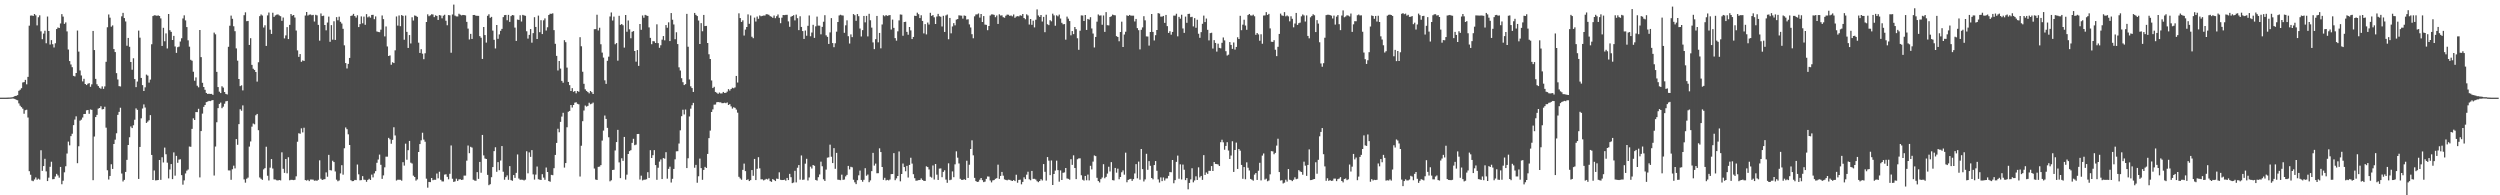 <?xml version="1.0" encoding="UTF-8"?>
<svg xmlns="http://www.w3.org/2000/svg" width="1920" height="150">
  <path d="M0 75.000h1v1.000H0zM1 74.999h1v1.000H1zM2 74.996h1v1.000H2zM3 74.994h1v1.000H3zM4 74.987h1v1.000H4zM5 74.972h1v1.000H5zM6 74.915h1v1.000H6zM7 74.900h1v1.000H7zM8 74.808h1v1.000H8zM9 74.649h1v1.000H9zM10 74.362h1v1.359H10zM11 73.732h1v2.339H11zM12 73.577h1v3.058H12zM13 73.056h1v3.972H13zM14 69.743h1v9.687H14zM15 68.921h1v12.257H15zM16 67.747h1v14.511H16zM17 63.345h1v20.124H17zM18 63.021h1v24.342H18zM19 61.340h1v23.310H19zM20 64.745h1v19.534H20zM21 59.025h1v31.245H21zM22 19.719h1v111.771H22zM23 11.988h1v122.212H23zM24 11.900h1v126.799H24zM25 12.227h1v126.921H25zM26 10.739h1v127.084H26zM27 11.765h1v124.507H27zM28 19.515h1v118.526H28zM29 13.280h1v123.956H29zM30 11.798h1v126.138H30zM31 24.087h1v91.328H31zM32 30.120h1v101.106H32zM33 25.782h1v101.781H33zM34 23.608h1v98.375H34zM35 33.244h1v98.409H35zM36 12.703h1v126.350H36zM37 23.792h1v112.662H37zM38 34.180h1v93.899H38zM39 30.800h1v93.411H39zM40 33.959h1v103.699H40zM41 36.471h1v101.067H41zM42 33.236h1v102.359H42zM43 22.313h1v111.228H43zM44 21.113h1v113.641H44zM45 21.502h1v114.938H45zM46 18.046h1v110.152H46zM47 10.877h1v130.645H47zM48 12.726h1v126.072H48zM49 18.350h1v114.021H49zM50 17.186h1v110.516H50zM51 24.121h1v93.772H51zM52 38.025h1v70.705H52zM53 46.885h1v64.739H53zM54 49.516h1v55.018H54zM55 51.610h1v51.112H55zM56 58.259h1v37.829H56zM57 58.672h1v33.190H57zM58 56.083h1v33.256H58zM59 23.472h1v101.866H59zM60 39.654h1v72.677H60zM61 54.109h1v38.586H61zM62 57.932h1v33.950H62zM63 62.528h1v27.736H63zM64 60.519h1v27.044H64zM65 64.514h1v22.966H65zM66 65.315h1v19.423H66zM67 64.309h1v20.148H67zM68 63.862h1v23.538H68zM69 66.687h1v17.390H69zM70 64.750h1v19.636H70zM71 23.752h1v114.651H71zM72 38.468h1v66.415H72zM73 60.580h1v29.310H73zM74 64.726h1v23.516H74zM75 66.081h1v17.306H75zM76 67.410h1v15.558H76zM77 68.164h1v13.445H77zM78 66.330h1v17.665H78zM79 68.261h1v15.512H79zM80 66.359h1v15.637H80zM81 47.483h1v50.582H81zM82 20.944h1v109.821H82zM83 11.102h1v126.785H83zM84 13.592h1v121.505H84zM85 20.473h1v105.708H85zM86 19.491h1v110.274H86zM87 37.692h1v72.908H87zM88 40.005h1v67.266H88zM89 56.170h1v46.160H89zM90 61.033h1v27.179H90zM91 66.142h1v19.792H91zM92 66.385h1v16.358H92zM93 12.560h1v120.739H93zM94 9.906h1v129.481H94zM95 13.858h1v124.283H95zM96 16.463h1v115.578H96zM97 35.137h1v87.647H97zM98 29.150h1v82.193H98zM99 35.935h1v69.508H99zM100 47.632h1v49.517H100zM101 53.557h1v44.801H101zM102 44.744h1v51.455H102zM103 60.746h1v31.218H103zM104 66.908h1v16.341H104zM105 62.613h1v21.789H105zM106 23.496h1v113.932H106zM107 28.944h1v83.898H107zM108 59.852h1v31.049H108zM109 65.379h1v17.988H109zM110 69.866h1v10.305H110zM111 67.075h1v15.523H111zM112 57.309h1v37.096H112zM113 58.040h1v35.357H113zM114 63.460h1v28.923H114zM115 61.141h1v27.268H115zM116 33.981h1v85.011H116zM117 12.335h1v125.903H117zM118 11.702h1v119.235H118zM119 11.826h1v126.740H119zM120 12.142h1v126.318H120zM121 11.827h1v126.413H121zM122 12.281h1v110.606H122zM123 14.118h1v123.996H123zM124 35.288h1v85.493H124zM125 21.360h1v103.397H125zM126 31.668h1v81.686H126zM127 25.638h1v92.853H127zM128 37.224h1v87.717H128zM129 10.734h1v126.295H129zM130 23.217h1v106.956H130zM131 24.479h1v101.508H131zM132 30.738h1v106.846H132zM133 27.571h1v89.470H133zM134 35.677h1v99.233H134zM135 40.602h1v79.086H135zM136 36.273h1v88.747H136zM137 35.803h1v86.755H137zM138 31.905h1v90.422H138zM139 29.379h1v105.104H139zM140 14.169h1v127.652H140zM141 11.782h1v126.764H141zM142 15.685h1v117.534H142zM143 20.785h1v110.311H143zM144 30.976h1v99.223H144zM145 35.823h1v76.712H145zM146 45.913h1v66.816H146zM147 46.649h1v52.303H147zM148 55.074h1v35.785H148zM149 61.986h1v30.189H149zM150 59.436h1v26.638H150zM151 65.835h1v20.295H151zM152 67.092h1v16.452H152zM153 23.021h1v113.202H153zM154 43.880h1v56.786H154zM155 63.575h1v23.681H155zM156 66.837h1v15.217H156zM157 68.946h1v11.709H157zM158 71.397h1v7.034H158zM159 72.124h1v5.905H159zM160 72.003h1v5.462H160zM161 72.124h1v5.551H161zM162 72.078h1v5.083H162zM163 72.838h1v3.992H163zM164 25.026h1v109.776H164zM165 26.359h1v86.176H165zM166 55.212h1v38.702H166zM167 66.888h1v16.176H167zM168 70.394h1v9.401H168zM169 71.493h1v7.310H169zM170 66.235h1v16.873H170zM171 67.294h1v14.630H171zM172 70.656h1v9.037H172zM173 72.139h1v5.704H173zM174 72.543h1v4.960H174zM175 35.964h1v94.927H175zM176 19.761h1v111.181H176zM177 12.002h1v126.065H177zM178 14.455h1v115.526H178zM179 20.197h1v107.050H179zM180 23.967h1v105.384H180zM181 37.174h1v69.650H181zM182 46.607h1v64.613H182zM183 60.697h1v34.652H183zM184 66.158h1v17.739H184zM185 65.512h1v19.527H185zM186 69.428h1v11.512H186zM187 11.661h1v126.108H187zM188 9.485h1v130.789H188zM189 16.294h1v120.961H189zM190 16.069h1v120.345H190zM191 34.521h1v78.073H191zM192 29.339h1v79.316H192zM193 49.799h1v47.501H193zM194 52.768h1v42.109H194zM195 53.728h1v41.778H195zM196 55.289h1v33.259H196zM197 62.682h1v24.835H197zM198 47.825h1v52.167H198zM199 12.402h1v123.877H199zM200 11.084h1v126.218H200zM201 11.907h1v126.214H201zM202 21.127h1v108.978H202zM203 19.382h1v109.730H203zM204 35.276h1v77.426H204zM205 11.802h1v123.149H205zM206 9.614h1v129.001H206zM207 22.778h1v105.975H207zM208 26.047h1v96.112H208zM209 9.781h1v119.653H209zM210 12.968h1v124.827H210zM211 11.814h1v126.044H211zM212 11.290h1v127.165H212zM213 11.072h1v127.521H213zM214 11.873h1v126.367H214zM215 12.449h1v126.095H215zM216 15.989h1v100.987H216zM217 13.478h1v116.173H217zM218 29.511h1v103.274H218zM219 27.164h1v94.967H219zM220 20.813h1v112.325H220zM221 30.024h1v90.737H221zM222 19.099h1v119.371H222zM223 10.768h1v127.322H223zM224 12.054h1v126.070H224zM225 11.536h1v126.803H225zM226 13.449h1v124.657H226zM227 23.449h1v111.964H227zM228 38.726h1v70.108H228zM229 43.669h1v58.687H229zM230 41.543h1v61.155H230zM231 47.472h1v51.069H231zM232 46.393h1v55.271H232zM233 46.802h1v51.292H233zM234 11.920h1v126.377H234zM235 9.219h1v129.482H235zM236 11.913h1v126.154H236zM237 11.268h1v127.856H237zM238 11.095h1v126.773H238zM239 11.714h1v126.167H239zM240 11.410h1v126.560H240zM241 16.545h1v122.257H241zM242 11.369h1v127.248H242zM243 11.826h1v127.009H243zM244 19.089h1v118.979H244zM245 31.227h1v91.892H245zM246 10.364h1v126.910H246zM247 12.317h1v125.946H247zM248 12.026h1v125.787H248zM249 19.181h1v118.369H249zM250 23.299h1v109.108H250zM251 17.280h1v118.431H251zM252 12.749h1v106.169H252zM253 32.082h1v98.567H253zM254 19.295h1v111.604H254zM255 30.472h1v92.971H255zM256 16.316h1v108.171H256zM257 30.684h1v100.982H257zM258 13.135h1v124.834H258zM259 15.583h1v123.605H259zM260 12.823h1v125.780H260zM261 16.719h1v116.471H261zM262 18.079h1v108.770H262zM263 22.133h1v112.012H263zM264 34.790h1v79.058H264zM265 48.446h1v49.445H265zM266 52.577h1v46.665H266zM267 49.047h1v54.124H267zM268 44.514h1v66.831H268zM269 12.229h1v126.155H269zM270 11.864h1v127.276H270zM271 10.656h1v128.401H271zM272 12.316h1v125.848H272zM273 13.517h1v124.831H273zM274 11.700h1v114.667H274zM275 20.772h1v113.119H275zM276 18.516h1v119.988H276zM277 12.608h1v125.717H277zM278 17.899h1v117.364H278zM279 12.769h1v125.199H279zM280 19.031h1v119.117H280zM281 10.844h1v128.756H281zM282 13.325h1v124.874H282zM283 12.584h1v124.750H283zM284 13.586h1v124.670H284zM285 11.484h1v122.620H285zM286 11.373h1v124.867H286zM287 14.746h1v118.443H287zM288 12.581h1v118.830H288zM289 24.149h1v100.889H289zM290 24.545h1v97.982H290zM291 24.711h1v94.028H291zM292 22.794h1v103.760H292zM293 11.898h1v125.463H293zM294 14.676h1v120.049H294zM295 27.929h1v100.591H295zM296 20.338h1v99.986H296zM297 35.701h1v84.610H297zM298 43.003h1v62.886H298zM299 42.566h1v64.464H299zM300 49.734h1v60.644H300zM301 47.812h1v59.614H301zM302 48.456h1v49.262H302zM303 38.645h1v65.376H303zM304 12.621h1v126.054H304zM305 19.640h1v118.378H305zM306 11.894h1v126.129H306zM307 20.118h1v117.961H307zM308 11.565h1v127.188H308zM309 12.168h1v112.414H309zM310 30.507h1v96.655H310zM311 11.912h1v98.433H311zM312 24.480h1v98.188H312zM313 36.802h1v78.536H313zM314 26.910h1v81.345H314zM315 33.395h1v91.517H315zM316 13.236h1v112.381H316zM317 15.782h1v119.117H317zM318 11.865h1v124.060H318zM319 12.190h1v126.513H319zM320 12.936h1v124.864H320zM321 32.748h1v83.991H321zM322 40.656h1v69.964H322zM323 37.805h1v69.950H323zM324 41.216h1v60.723H324zM325 45.472h1v61.739H325zM326 40.886h1v67.947H326zM327 16.909h1v120.290H327zM328 11.027h1v133.089H328zM329 12.431h1v127.269H329zM330 11.759h1v128.125H330zM331 10.952h1v125.733H331zM332 11.118h1v127.291H332zM333 13.179h1v124.858H333zM334 11.758h1v126.345H334zM335 12.213h1v121.048H335zM336 15.291h1v121.686H336zM337 11.586h1v120.289H337zM338 11.859h1v126.238H338zM339 14.090h1v125.216H339zM340 12.040h1v127.315H340zM341 11.307h1v122.775H341zM342 15.927h1v117.900H342zM343 19.406h1v116.440H343zM344 11.570h1v126.137H344zM345 11.757h1v121.746H345zM346 40.485h1v71.247H346zM347 11.112h1v126.139H347zM348 3.518h1v136.213H348zM349 12.002h1v127.310H349zM350 12.580h1v124.617H350zM351 12.623h1v126.311H351zM352 10.528h1v127.237H352zM353 11.265h1v126.424H353zM354 11.822h1v126.440H354zM355 11.453h1v126.525H355zM356 11.580h1v123.277H356zM357 11.838h1v123.032H357zM358 16.783h1v106.597H358zM359 21.979h1v89.786H359zM360 30.317h1v87.329H360zM361 26.034h1v86.697H361zM362 29.894h1v83.486H362zM363 11.539h1v126.511H363zM364 11.485h1v127.178H364zM365 12.091h1v126.753H365zM366 12.134h1v120.062H366zM367 12.199h1v125.167H367zM368 27.770h1v96.582H368zM369 28.990h1v103.685H369zM370 45.237h1v58.372H370zM371 20.719h1v98.624H371zM372 26.918h1v94.857H372zM373 32.743h1v89.357H373zM374 12.146h1v122.171H374zM375 10.944h1v131.287H375zM376 13.671h1v127.814H376zM377 12.953h1v123.126H377zM378 23.485h1v104.806H378zM379 30.573h1v85.489H379zM380 37.203h1v75.896H380zM381 19.212h1v112.739H381zM382 29.793h1v94.741H382zM383 26.418h1v104.292H383zM384 23.634h1v99.641H384zM385 22.167h1v90.027H385zM386 13.155h1v118.762H386zM387 11.602h1v126.457H387zM388 11.493h1v124.520H388zM389 15.568h1v119.158H389zM390 11.422h1v126.668H390zM391 16.819h1v110.794H391zM392 12.413h1v125.942H392zM393 11.543h1v127.332H393zM394 11.788h1v122.648H394zM395 21.195h1v115.411H395zM396 31.455h1v101.322H396zM397 15.073h1v103.555H397zM398 15.315h1v121.799H398zM399 11.747h1v126.345H399zM400 16.533h1v121.434H400zM401 11.395h1v126.696H401zM402 11.833h1v126.740H402zM403 12.154h1v125.842H403zM404 24.021h1v92.172H404zM405 29.652h1v103.492H405zM406 26.783h1v90.235H406zM407 22.334h1v98.159H407zM408 32.745h1v82.566H408zM409 25.436h1v108.515H409zM410 13.186h1v124.766H410zM411 20.678h1v113.402H411zM412 29.949h1v97.923H412zM413 11.968h1v125.706H413zM414 24.717h1v113.281H414zM415 15.527h1v122.726H415zM416 26.172h1v107.589H416zM417 15.598h1v120.802H417zM418 14.154h1v123.953H418zM419 23.445h1v105.207H419zM420 20.954h1v111.145H420zM421 11.538h1v127.536H421zM422 10.560h1v128.989H422zM423 10.603h1v123.682H423zM424 10.244h1v124.327H424zM425 23.125h1v106.072H425zM426 33.636h1v85.355H426zM427 42.922h1v66.828H427zM428 54.102h1v44.753H428zM429 46.834h1v54.728H429zM430 52.709h1v40.890H430zM431 62.112h1v27.462H431zM432 63.555h1v23.072H432zM433 30.886h1v97.819H433zM434 32.414h1v92.797H434zM435 51.943h1v45.795H435zM436 62.900h1v22.905H436zM437 65.361h1v19.823H437zM438 69.877h1v10.740H438zM439 67.672h1v14.923H439zM440 70.507h1v10.148H440zM441 69.880h1v8.980H441zM442 71.681h1v6.863H442zM443 69.886h1v9.841H443zM444 70.439h1v9.672H444zM445 28.573h1v106.989H445zM446 35.508h1v76.412H446zM447 55.113h1v37.956H447zM448 64.341h1v20.567H448zM449 68.587h1v12.480H449zM450 69.821h1v12.068H450zM451 70.700h1v10.603H451zM452 71.657h1v7.232H452zM453 69.889h1v10.183H453zM454 70.787h1v8.846H454zM455 72.191h1v6.604H455zM456 22.409h1v107.007H456zM457 22.356h1v115.533H457zM458 11.295h1v126.932H458zM459 23.375h1v104.802H459zM460 21.293h1v106.671H460zM461 33.983h1v92.833H461zM462 40.396h1v67.567H462zM463 44.246h1v56.063H463zM464 61.675h1v27.058H464zM465 64.427h1v26.938H465zM466 46.709h1v51.503H466zM467 43.537h1v61.907H467zM468 12.645h1v126.608H468zM469 9.592h1v128.861H469zM470 15.777h1v114.769H470zM471 12.768h1v117.597H471zM472 33.984h1v81.574H472zM473 33.085h1v76.015H473zM474 46.590h1v53.165H474zM475 12.114h1v112.632H475zM476 19.073h1v117.723H476zM477 18.442h1v103.107H477zM478 19.414h1v104.141H478zM479 36.550h1v68.609H479zM480 11.526h1v126.403H480zM481 24.351h1v109.802H481zM482 15.742h1v102.553H482zM483 22.546h1v93.534H483zM484 29.365h1v85.974H484zM485 24.446h1v85.292H485zM486 23.871h1v82.736H486zM487 39.162h1v72.330H487zM488 47.385h1v63.694H488zM489 38.462h1v64.475H489zM490 50.587h1v52.257H490zM491 18.415h1v119.492H491zM492 22.873h1v112.021H492zM493 11.860h1v126.690H493zM494 13.629h1v124.424H494zM495 11.405h1v126.604H495zM496 11.900h1v125.785H496zM497 12.254h1v119.989H497zM498 21.049h1v115.629H498zM499 29.081h1v86.253H499zM500 33.943h1v87.423H500zM501 31.605h1v87.592H501zM502 31.766h1v83.530H502zM503 33.030h1v93.729H503zM504 18.666h1v119.411H504zM505 33.119h1v95.685H505zM506 36.735h1v87.383H506zM507 34.765h1v87.721H507zM508 30.460h1v107.052H508zM509 27.717h1v93.681H509zM510 30.965h1v90.903H510zM511 19.261h1v97.608H511zM512 21.307h1v115.912H512zM513 17.131h1v112.568H513zM514 31.515h1v96.464H514zM515 10.014h1v130.158H515zM516 15.154h1v122.145H516zM517 18.813h1v110.937H517zM518 30.080h1v92.281H518zM519 24.788h1v91.452H519zM520 33.826h1v82.298H520zM521 51.691h1v58.527H521zM522 54.177h1v45.929H522zM523 60.049h1v29.169H523zM524 63.113h1v21.185H524zM525 65.323h1v22.574H525zM526 64.621h1v19.493H526zM527 10.648h1v118.451H527zM528 35.908h1v85.664H528zM529 61.020h1v28.448H529zM530 66.293h1v17.154H530zM531 67.612h1v13.252H531zM532 70.612h1v8.378H532zM533 9.920h1v118.895H533zM534 11.442h1v115.159H534zM535 12.324h1v128.003H535zM536 15.773h1v119.617H536zM537 33.789h1v88.005H537zM538 17.767h1v111.353H538zM539 24.005h1v114.096H539zM540 11.460h1v119.027H540zM541 19.998h1v108.169H541zM542 19.887h1v109.122H542zM543 33.007h1v85.221H543zM544 41.683h1v64.427H544zM545 45.331h1v54.947H545zM546 61.817h1v24.193H546zM547 67.659h1v16.366H547zM548 66.641h1v13.725H548zM549 70.586h1v9.697H549zM550 71.199h1v7.349H550zM551 72.113h1v6.230H551zM552 71.085h1v7.500H552zM553 71.782h1v6.801H553zM554 71.719h1v7.514H554zM555 70.611h1v8.582H555zM556 71.376h1v7.541H556zM557 71.250h1v8.018H557zM558 70.375h1v8.302H558zM559 68.443h1v12.205H559zM560 69.576h1v10.381H560zM561 68.350h1v13.374H561zM562 67.368h1v16.049H562zM563 67.810h1v14.554H563zM564 67.120h1v15.717H564zM565 58.327h1v25.862H565zM566 63.402h1v23.131H566zM567 10.253h1v125.522H567zM568 13.881h1v123.201H568zM569 16.820h1v121.192H569zM570 15.628h1v114.850H570zM571 27.295h1v98.341H571zM572 22.745h1v108.700H572zM573 20.715h1v117.524H573zM574 11.058h1v126.651H574zM575 18.292h1v120.765H575zM576 11.881h1v126.445H576zM577 28.231h1v102.395H577zM578 29.322h1v105.713H578zM579 13.542h1v108.517H579zM580 16.534h1v121.755H580zM581 12.679h1v116.981H581zM582 14.424h1v106.280H582zM583 11.867h1v117.398H583zM584 12.477h1v125.274H584zM585 12.198h1v125.547H585zM586 11.955h1v126.589H586zM587 11.922h1v126.127H587zM588 10.885h1v126.476H588zM589 11.005h1v126.816H589zM590 11.389h1v125.655H590zM591 12.391h1v126.710H591zM592 12.859h1v126.824H592zM593 13.677h1v123.831H593zM594 11.930h1v126.269H594zM595 13.992h1v125.087H595zM596 12.454h1v124.708H596zM597 11.097h1v126.302H597zM598 13.687h1v118.678H598zM599 17.833h1v120.279H599zM600 13.584h1v124.717H600zM601 11.524h1v126.739H601zM602 11.607h1v126.380H602zM603 11.394h1v127.370H603zM604 11.368h1v125.296H604zM605 16.436h1v121.863H605zM606 20.563h1v112.947H606zM607 12.867h1v123.213H607zM608 12.288h1v128.358H608zM609 11.673h1v128.500H609zM610 15.685h1v115.469H610zM611 11.215h1v128.873H611zM612 13.976h1v114.828H612zM613 23.165h1v103.594H613zM614 12.501h1v125.486H614zM615 20.703h1v98.696H615zM616 23.879h1v114.257H616zM617 29.880h1v108.058H617zM618 23.451h1v102.255H618zM619 27.435h1v94.547H619zM620 19.825h1v118.771H620zM621 11.900h1v124.401H621zM622 27.877h1v100.110H622zM623 24.990h1v104.425H623zM624 19.044h1v107.659H624zM625 29.083h1v98.237H625zM626 20.227h1v117.986H626zM627 12.725h1v125.992H627zM628 19.675h1v116.437H628zM629 19.718h1v114.246H629zM630 26.372h1v97.785H630zM631 20.633h1v107.046H631zM632 16.670h1v121.066H632zM633 11.664h1v127.315H633zM634 27.149h1v103.113H634zM635 28.316h1v92.752H635zM636 33.753h1v87.064H636zM637 24.886h1v86.243H637zM638 13.939h1v106.458H638zM639 33.055h1v92.193H639zM640 36.271h1v77.512H640zM641 33.218h1v96.442H641zM642 24.319h1v93.064H642zM643 16.894h1v121.078H643zM644 11.863h1v126.259H644zM645 11.315h1v127.060H645zM646 11.800h1v122.356H646zM647 11.940h1v126.175H647zM648 25.168h1v112.717H648zM649 19.461h1v116.036H649zM650 15.626h1v118.682H650zM651 27.814h1v99.598H651zM652 33.450h1v96.627H652zM653 26.396h1v101.691H653zM654 28.538h1v99.996H654zM655 10.778h1v127.251H655zM656 11.671h1v128.346H656zM657 15.976h1v125.444H657zM658 10.824h1v127.545H658zM659 12.465h1v122.204H659zM660 21.926h1v109.083H660zM661 27.986h1v110.188H661zM662 23.161h1v116.431H662zM663 12.229h1v125.835H663zM664 17.146h1v112.045H664zM665 12.195h1v122.784H665zM666 27.948h1v106.116H666zM667 10.601h1v129.315H667zM668 15.539h1v123.018H668zM669 21.200h1v110.221H669zM670 32.569h1v84.816H670zM671 37.716h1v89.483H671zM672 30.129h1v95.494H672zM673 12.250h1v120.822H673zM674 32.510h1v100.530H674zM675 25.273h1v88.635H675zM676 37.113h1v79.653H676zM677 18.786h1v109.494H677zM678 11.738h1v126.388H678zM679 12.478h1v124.063H679zM680 11.548h1v126.978H680zM681 12.165h1v125.961H681zM682 11.847h1v126.682H682zM683 11.591h1v126.273H683zM684 22.676h1v111.046H684zM685 15.035h1v118.594H685zM686 21.423h1v96.189H686zM687 29.284h1v109.112H687zM688 31.233h1v105.794H688zM689 24.081h1v111.092H689zM690 15.689h1v100.628H690zM691 11.108h1v128.178H691zM692 11.269h1v122.377H692zM693 27.443h1v98.167H693zM694 16.909h1v111.381H694zM695 16.667h1v114.878H695zM696 24.452h1v102.954H696zM697 26.701h1v109.620H697zM698 20.743h1v105.948H698zM699 23.370h1v97.779H699zM700 29.995h1v95.660H700zM701 28.379h1v105.423H701zM702 12.075h1v124.794H702zM703 12.264h1v126.536H703zM704 9.712h1v128.915H704zM705 10.891h1v127.437H705zM706 13.875h1v124.378H706zM707 11.723h1v125.266H707zM708 16.093h1v122.098H708zM709 25.627h1v113.292H709zM710 18.546h1v120.389H710zM711 26.411h1v101.308H711zM712 17.293h1v111.007H712zM713 18.850h1v111.323H713zM714 9.816h1v125.928H714zM715 12.168h1v124.234H715zM716 11.554h1v115.518H716zM717 13.302h1v124.586H717zM718 18.451h1v107.497H718zM719 12.683h1v121.451H719zM720 10.672h1v127.512H720zM721 12.419h1v117.077H721zM722 12.832h1v116.476H722zM723 20.320h1v115.764H723zM724 12.148h1v119.827H724zM725 24.538h1v106.248H725zM726 11.825h1v126.084H726zM727 11.177h1v129.222H727zM728 30.145h1v95.319H728zM729 13.793h1v124.587H729zM730 25.597h1v112.401H730zM731 20.348h1v111.269H731zM732 17.781h1v118.293H732zM733 19.436h1v106.774H733zM734 15.075h1v101.170H734zM735 14.663h1v106.436H735zM736 11.765h1v113.778H736zM737 11.954h1v125.378H737zM738 12.034h1v126.120H738zM739 14.310h1v123.879H739zM740 11.870h1v125.772H740zM741 12.203h1v125.964H741zM742 14.985h1v108.476H742zM743 14.790h1v121.883H743zM744 18.754h1v107.744H744zM745 21.110h1v93.298H745zM746 26.268h1v81.486H746zM747 29.406h1v89.872H747zM748 12.567h1v124.019H748zM749 11.109h1v127.940H749zM750 11.011h1v128.750H750zM751 10.362h1v129.182H751zM752 13.515h1v124.535H752zM753 10.758h1v125.924H753zM754 16.908h1v121.489H754zM755 12.351h1v127.548H755zM756 18.907h1v120.587H756zM757 19.113h1v118.252H757zM758 23.216h1v112.303H758zM759 19.947h1v115.693H759zM760 11.936h1v126.645H760zM761 11.058h1v129.044H761zM762 11.067h1v127.488H762zM763 11.424h1v126.847H763zM764 13.212h1v124.129H764zM765 11.901h1v124.962H765zM766 18.381h1v108.066H766zM767 10.987h1v126.394H767zM768 11.956h1v123.145H768zM769 11.793h1v120.268H769zM770 13.205h1v121.706H770zM771 13.639h1v124.116H771zM772 12.077h1v126.111H772zM773 11.200h1v127.286H773zM774 11.308h1v126.691H774zM775 12.162h1v125.963H775zM776 11.883h1v126.744H776zM777 12.544h1v126.485H777zM778 11.106h1v127.167H778zM779 13.664h1v125.420H779zM780 12.712h1v121.491H780zM781 12.411h1v127.935H781zM782 12.594h1v125.579H782zM783 11.703h1v126.276H783zM784 12.076h1v129.504H784zM785 10.736h1v129.009H785zM786 13.824h1v122.361H786zM787 14.815h1v122.781H787zM788 11.020h1v123.128H788zM789 11.865h1v120.024H789zM790 18.864h1v118.868H790zM791 14.585h1v123.875H791zM792 19.049h1v112.204H792zM793 15.880h1v121.493H793zM794 21.051h1v116.264H794zM795 15.173h1v122.722H795zM796 7.221h1v132.004H796zM797 11.897h1v128.038H797zM798 13.011h1v125.981H798zM799 11.538h1v126.106H799zM800 16.550h1v122.022H800zM801 12.947h1v113.058H801zM802 24.741h1v107.185H802zM803 11.314h1v127.374H803zM804 18.660h1v101.980H804zM805 19.308h1v104.092H805zM806 15.535h1v118.988H806zM807 16.376h1v106.862H807zM808 10.476h1v131.622H808zM809 11.826h1v121.820H809zM810 19.756h1v111.260H810zM811 11.777h1v111.632H811zM812 12.563h1v118.101H812zM813 11.202h1v128.331H813zM814 14.251h1v116.613H814zM815 17.491h1v120.750H815zM816 18.675h1v114.024H816zM817 18.469h1v113.910H817zM818 30.454h1v98.588H818zM819 12.759h1v124.327H819zM820 14.315h1v123.039H820zM821 16.176h1v121.792H821zM822 27.142h1v95.146H822zM823 23.840h1v102.771H823zM824 26.226h1v93.076H824zM825 20.760h1v108.285H825zM826 22.409h1v115.144H826zM827 29.388h1v92.953H827zM828 38.234h1v83.406H828zM829 23.621h1v97.969H829zM830 11.830h1v122.757H830zM831 11.943h1v126.109H831zM832 16.142h1v122.575H832zM833 11.529h1v123.590H833zM834 22.977h1v115.457H834zM835 14.533h1v119.557H835zM836 15.057h1v123.465H836zM837 13.228h1v114.104H837zM838 21.847h1v108.255H838zM839 25.757h1v98.369H839zM840 36.429h1v82.974H840zM841 28.350h1v91.575H841zM842 16.647h1v119.912H842zM843 11.098h1v127.975H843zM844 11.967h1v128.183H844zM845 11.835h1v125.733H845zM846 19.000h1v117.358H846zM847 11.865h1v114.219H847zM848 24.449h1v112.466H848zM849 9.315h1v126.528H849zM850 19.342h1v114.005H850zM851 19.495h1v108.544H851zM852 13.053h1v118.652H852zM853 12.503h1v111.990H853zM854 11.212h1v127.123H854zM855 11.625h1v126.993H855zM856 11.800h1v117.152H856zM857 27.761h1v104.842H857zM858 28.431h1v101.130H858zM859 31.678h1v106.007H859zM860 24.559h1v111.381H860zM861 16.625h1v115.691H861zM862 36.100h1v94.773H862zM863 26.517h1v107.619H863zM864 24.381h1v92.855H864zM865 11.788h1v128.211H865zM866 12.292h1v125.883H866zM867 11.487h1v126.113H867zM868 12.006h1v125.292H868zM869 12.036h1v126.875H869zM870 12.012h1v125.547H870zM871 16.506h1v116.709H871zM872 14.537h1v111.498H872zM873 21.590h1v115.370H873zM874 23.172h1v100.956H874zM875 37.956h1v100.007H875zM876 22.877h1v91.545H876zM877 21.033h1v108.868H877zM878 12.434h1v126.955H878zM879 15.628h1v122.159H879zM880 27.956h1v90.144H880zM881 28.046h1v102.341H881zM882 35.043h1v88.689H882zM883 24.559h1v102.759H883zM884 10.737h1v125.976H884zM885 24.535h1v113.201H885zM886 31.062h1v95.730H886zM887 27.019h1v96.668H887zM888 23.054h1v108.095H888zM889 10.096h1v127.685H889zM890 10.457h1v129.722H890zM891 12.754h1v123.514H891zM892 12.743h1v126.360H892zM893 12.218h1v124.056H893zM894 17.549h1v121.101H894zM895 11.466h1v125.583H895zM896 20.063h1v116.938H896zM897 25.293h1v109.763H897zM898 23.968h1v108.192H898zM899 26.648h1v105.665H899zM900 24.517h1v98.379H900zM901 11.968h1v128.776H901zM902 11.975h1v126.344H902zM903 10.567h1v113.729H903zM904 27.927h1v91.600H904zM905 12.946h1v124.325H905zM906 14.362h1v111.861H906zM907 11.320h1v126.492H907zM908 21.862h1v104.554H908zM909 25.240h1v105.099H909zM910 12.745h1v125.619H910zM911 17.505h1v119.241H911zM912 10.697h1v134.732H912zM913 10.555h1v129.940H913zM914 13.142h1v124.629H914zM915 12.911h1v116.300H915zM916 20.264h1v119.763H916zM917 13.951h1v124.665H917zM918 21.300h1v114.122H918zM919 15.147h1v123.060H919zM920 25.906h1v102.616H920zM921 29.011h1v107.253H921zM922 24.689h1v110.407H922zM923 18.280h1v119.868H923zM924 11.991h1v107.128H924zM925 16.963h1v117.363H925zM926 14.247h1v118.221H926zM927 22.865h1v110.655H927zM928 31.010h1v100.147H928zM929 25.436h1v105.767H929zM930 25.135h1v102.397H930zM931 37.261h1v94.086H931zM932 30.812h1v93.579H932zM933 32.972h1v92.919H933zM934 39.622h1v86.357H934zM935 33.513h1v92.774H935zM936 36.767h1v90.717H936zM937 37.121h1v72.069H937zM938 32.852h1v74.481H938zM939 28.784h1v80.540H939zM940 31.002h1v83.986H940zM941 39.320h1v72.754H941zM942 42.626h1v66.604H942zM943 41.986h1v73.639H943zM944 32.303h1v89.824H944zM945 34.533h1v84.922H945zM946 37.545h1v70.959H946zM947 32.597h1v99.432H947zM948 38.085h1v77.105H948zM949 36.069h1v73.432H949zM950 28.595h1v101.124H950zM951 29.944h1v84.500H951zM952 12.160h1v103.547H952zM953 23.218h1v103.430H953zM954 18.935h1v118.376H954zM955 15.133h1v113.187H955zM956 19.598h1v118.064H956zM957 22.878h1v101.812H957zM958 11.554h1v117.249H958zM959 10.738h1v120.188H959zM960 11.813h1v125.605H960zM961 11.957h1v126.087H961zM962 11.259h1v127.474H962zM963 12.505h1v121.577H963zM964 26.726h1v106.196H964zM965 25.355h1v112.842H965zM966 26.393h1v104.732H966zM967 31.304h1v93.737H967zM968 26.314h1v112.254H968zM969 33.599h1v85.886H969zM970 11.925h1v105.955H970zM971 11.803h1v126.154H971zM972 9.312h1v127.886H972zM973 11.456h1v127.742H973zM974 10.650h1v128.016H974zM975 21.801h1v112.092H975zM976 32.036h1v84.032H976zM977 32.184h1v84.102H977zM978 30.880h1v87.604H978zM979 38.173h1v79.221H979zM980 43.131h1v68.678H980zM981 35.954h1v70.603H981zM982 26.068h1v106.081H982zM983 10.436h1v128.199H983zM984 11.841h1v126.529H984zM985 12.174h1v128.707H985zM986 9.311h1v130.983H986zM987 12.545h1v125.515H987zM988 11.874h1v127.612H988zM989 12.614h1v117.253H989zM990 16.399h1v121.643H990zM991 12.513h1v125.804H991zM992 14.434h1v124.688H992zM993 20.976h1v117.043H993zM994 18.081h1v118.090H994zM995 9.915h1v127.734H995zM996 19.163h1v118.084H996zM997 17.806h1v112.880H997zM998 17.383h1v114.256H998zM999 12.539h1v119.535H999zM1000 11.088h1v123.105H1000zM1001 11.853h1v112.294H1001zM1002 16.525h1v110.707H1002zM1003 11.831h1v123.228H1003zM1004 27.573h1v99.086H1004zM1005 29.459h1v85.279H1005zM1006 13.330h1v125.029H1006zM1007 12.246h1v126.011H1007zM1008 10.938h1v126.782H1008zM1009 11.727h1v125.742H1009zM1010 24.603h1v99.995H1010zM1011 15.472h1v117.939H1011zM1012 18.149h1v104.586H1012zM1013 32.470h1v72.228H1013zM1014 48.721h1v52.612H1014zM1015 51.237h1v47.112H1015zM1016 48.526h1v69.915H1016zM1017 28.962h1v98.857H1017zM1018 11.626h1v127.213H1018zM1019 11.293h1v125.638H1019zM1020 11.321h1v127.574H1020zM1021 11.561h1v126.789H1021zM1022 12.053h1v126.898H1022zM1023 14.166h1v124.584H1023zM1024 11.962h1v125.216H1024zM1025 18.873h1v118.273H1025zM1026 12.761h1v126.361H1026zM1027 11.552h1v126.037H1027zM1028 18.590h1v118.498H1028zM1029 23.165h1v112.851H1029zM1030 11.939h1v127.059H1030zM1031 7.972h1v132.096H1031zM1032 13.252h1v124.261H1032zM1033 12.646h1v124.401H1033zM1034 11.721h1v126.629H1034zM1035 11.977h1v125.732H1035zM1036 12.648h1v113.739H1036zM1037 10.374h1v121.376H1037zM1038 24.484h1v103.515H1038zM1039 18.709h1v99.527H1039zM1040 16.262h1v106.157H1040zM1041 16.334h1v104.673H1041zM1042 11.702h1v126.677H1042zM1043 11.160h1v124.484H1043zM1044 11.895h1v108.632H1044zM1045 11.795h1v107.150H1045zM1046 24.378h1v90.045H1046zM1047 40.354h1v63.615H1047zM1048 45.488h1v66.163H1048zM1049 49.114h1v62.986H1049zM1050 46.264h1v56.993H1050zM1051 40.092h1v68.318H1051zM1052 20.357h1v119.238H1052zM1053 11.865h1v125.692H1053zM1054 12.265h1v126.319H1054zM1055 14.443h1v123.632H1055zM1056 12.216h1v126.061H1056zM1057 16.537h1v121.535H1057zM1058 12.072h1v113.451H1058zM1059 16.898h1v110.824H1059zM1060 27.880h1v94.273H1060zM1061 30.345h1v94.260H1061zM1062 34.755h1v84.180H1062zM1063 40.371h1v80.884H1063zM1064 39.344h1v99.346H1064zM1065 12.024h1v126.424H1065zM1066 11.365h1v127.290H1066zM1067 11.236h1v126.529H1067zM1068 11.512h1v127.185H1068zM1069 12.243h1v117.950H1069zM1070 43.221h1v68.363H1070zM1071 38.287h1v75.021H1071zM1072 46.975h1v60.138H1072zM1073 39.172h1v68.743H1073zM1074 46.848h1v63.311H1074zM1075 40.115h1v74.303H1075zM1076 10.601h1v127.314H1076zM1077 10.090h1v132.871H1077zM1078 10.914h1v128.150H1078zM1079 10.430h1v127.278H1079zM1080 11.997h1v126.584H1080zM1081 11.378h1v127.177H1081zM1082 12.964h1v124.901H1082zM1083 12.875h1v122.121H1083zM1084 12.355h1v123.244H1084zM1085 18.571h1v119.850H1085zM1086 17.412h1v116.128H1086zM1087 22.683h1v109.405H1087zM1088 18.789h1v118.547H1088zM1089 10.444h1v130.003H1089zM1090 11.690h1v127.176H1090zM1091 15.162h1v122.484H1091zM1092 12.335h1v125.722H1092zM1093 12.129h1v126.414H1093zM1094 26.526h1v108.857H1094zM1095 19.824h1v103.192H1095zM1096 13.149h1v118.860H1096zM1097 24.255h1v110.558H1097zM1098 31.886h1v96.585H1098zM1099 16.915h1v117.925H1099zM1100 11.707h1v126.015H1100zM1101 10.985h1v126.783H1101zM1102 10.910h1v124.673H1102zM1103 11.908h1v122.842H1103zM1104 11.614h1v126.663H1104zM1105 13.034h1v125.621H1105zM1106 22.752h1v100.536H1106zM1107 32.779h1v89.000H1107zM1108 30.792h1v88.164H1108zM1109 30.911h1v90.031H1109zM1110 28.490h1v83.442H1110zM1111 11.950h1v125.560H1111zM1112 11.710h1v126.496H1112zM1113 11.466h1v126.844H1113zM1114 11.852h1v126.558H1114zM1115 12.068h1v126.001H1115zM1116 29.265h1v97.936H1116zM1117 24.455h1v99.857H1117zM1118 26.831h1v102.633H1118zM1119 32.231h1v84.035H1119zM1120 24.029h1v96.308H1120zM1121 25.245h1v111.297H1121zM1122 12.674h1v116.014H1122zM1123 10.776h1v126.779H1123zM1124 12.556h1v126.783H1124zM1125 16.903h1v121.887H1125zM1126 16.210h1v116.324H1126zM1127 25.552h1v105.344H1127zM1128 34.220h1v82.956H1128zM1129 36.827h1v81.679H1129zM1130 31.594h1v91.221H1130zM1131 25.500h1v107.409H1131zM1132 20.500h1v108.780H1132zM1133 11.827h1v115.229H1133zM1134 11.861h1v119.362H1134zM1135 11.909h1v125.661H1135zM1136 11.986h1v125.774H1136zM1137 11.872h1v126.307H1137zM1138 11.960h1v123.587H1138zM1139 12.132h1v126.257H1139zM1140 21.156h1v105.840H1140zM1141 9.921h1v125.575H1141zM1142 11.074h1v127.953H1142zM1143 13.583h1v114.018H1143zM1144 15.978h1v112.267H1144zM1145 29.123h1v97.412H1145zM1146 22.102h1v106.603H1146zM1147 13.177h1v125.273H1147zM1148 11.637h1v125.489H1148zM1149 11.401h1v118.587H1149zM1150 12.040h1v125.940H1150zM1151 11.855h1v126.285H1151zM1152 19.344h1v111.503H1152zM1153 16.475h1v121.540H1153zM1154 32.773h1v94.461H1154zM1155 27.735h1v93.228H1155zM1156 24.572h1v104.502H1156zM1157 34.546h1v92.124H1157zM1158 12.090h1v106.698H1158zM1159 11.829h1v125.658H1159zM1160 19.273h1v119.110H1160zM1161 23.686h1v102.127H1161zM1162 16.343h1v110.666H1162zM1163 14.451h1v116.496H1163zM1164 21.888h1v113.617H1164zM1165 18.373h1v117.163H1165zM1166 31.731h1v98.437H1166zM1167 29.635h1v108.361H1167zM1168 21.415h1v101.894H1168zM1169 17.219h1v105.750H1169zM1170 12.059h1v129.566H1170zM1171 12.294h1v127.706H1171zM1172 10.981h1v127.272H1172zM1173 21.985h1v111.152H1173zM1174 30.523h1v95.056H1174zM1175 31.229h1v82.881H1175zM1176 47.512h1v62.124H1176zM1177 49.238h1v47.201H1177zM1178 47.685h1v53.069H1178zM1179 60.816h1v29.987H1179zM1180 65.449h1v21.209H1180zM1181 66.090h1v17.603H1181zM1182 30.975h1v99.601H1182zM1183 37.290h1v75.811H1183zM1184 54.817h1v41.369H1184zM1185 64.267h1v18.398H1185zM1186 68.236h1v13.256H1186zM1187 70.453h1v9.572H1187zM1188 70.775h1v9.175H1188zM1189 71.626h1v7.315H1189zM1190 71.765h1v6.999H1190zM1191 71.619h1v6.555H1191zM1192 71.478h1v6.025H1192zM1193 72.604h1v5.031H1193zM1194 25.718h1v108.751H1194zM1195 36.874h1v69.467H1195zM1196 63.246h1v25.510H1196zM1197 68.710h1v12.876H1197zM1198 70.119h1v9.093H1198zM1199 70.839h1v7.465H1199zM1200 72.313h1v5.548H1200zM1201 72.337h1v5.140H1201zM1202 72.526h1v5.201H1202zM1203 72.806h1v4.185H1203zM1204 72.977h1v4.002H1204zM1205 22.350h1v108.076H1205zM1206 11.439h1v126.511H1206zM1207 12.322h1v125.115H1207zM1208 22.202h1v106.135H1208zM1209 21.006h1v106.830H1209zM1210 33.917h1v75.766H1210zM1211 40.853h1v67.469H1211zM1212 45.272h1v55.513H1212zM1213 62.652h1v23.212H1213zM1214 64.223h1v22.469H1214zM1215 33.751h1v73.244H1215zM1216 24.597h1v102.784H1216zM1217 11.341h1v127.370H1217zM1218 9.549h1v128.624H1218zM1219 16.807h1v122.813H1219zM1220 28.103h1v98.473H1220zM1221 34.824h1v80.332H1221zM1222 32.006h1v83.685H1222zM1223 16.991h1v121.834H1223zM1224 13.071h1v111.187H1224zM1225 11.357h1v120.695H1225zM1226 12.505h1v112.958H1226zM1227 16.859h1v121.207H1227zM1228 13.151h1v125.293H1228zM1229 11.025h1v127.653H1229zM1230 26.435h1v110.733H1230zM1231 11.997h1v121.780H1231zM1232 39.564h1v76.504H1232zM1233 38.271h1v83.652H1233zM1234 39.358h1v74.302H1234zM1235 45.723h1v67.441H1235zM1236 33.337h1v75.812H1236zM1237 40.920h1v67.692H1237zM1238 47.366h1v58.548H1238zM1239 33.905h1v89.355H1239zM1240 11.726h1v126.167H1240zM1241 13.661h1v124.368H1241zM1242 11.771h1v126.423H1242zM1243 13.165h1v125.130H1243zM1244 13.651h1v124.456H1244zM1245 11.435h1v126.446H1245zM1246 11.861h1v126.001H1246zM1247 24.146h1v102.727H1247zM1248 24.094h1v108.724H1248zM1249 34.300h1v77.073H1249zM1250 25.012h1v98.643H1250zM1251 24.603h1v88.540H1251zM1252 27.685h1v110.403H1252zM1253 6.948h1v128.623H1253zM1254 34.412h1v87.547H1254zM1255 32.493h1v83.558H1255zM1256 25.735h1v89.409H1256zM1257 11.716h1v116.534H1257zM1258 26.249h1v87.931H1258zM1259 19.593h1v100.492H1259zM1260 12.402h1v105.791H1260zM1261 12.788h1v99.752H1261zM1262 14.337h1v103.469H1262zM1263 14.867h1v116.813H1263zM1264 11.668h1v127.999H1264zM1265 22.703h1v109.808H1265zM1266 25.976h1v99.463H1266zM1267 22.243h1v104.412H1267zM1268 36.767h1v77.031H1268zM1269 41.359h1v68.337H1269zM1270 49.372h1v51.056H1270zM1271 53.830h1v37.667H1271zM1272 60.241h1v29.709H1272zM1273 63.118h1v22.309H1273zM1274 66.282h1v17.488H1274zM1275 66.748h1v17.754H1275zM1276 13.505h1v119.630H1276zM1277 35.283h1v84.915H1277zM1278 62.438h1v24.469H1278zM1279 68.231h1v14.854H1279zM1280 67.887h1v12.109H1280zM1281 71.299h1v7.419H1281zM1282 71.415h1v6.822H1282zM1283 13.961h1v104.022H1283zM1284 5.079h1v128.186H1284zM1285 16.725h1v122.148H1285zM1286 18.755h1v109.519H1286zM1287 17.374h1v115.463H1287zM1288 13.807h1v124.317H1288zM1289 20.861h1v117.183H1289zM1290 20.721h1v108.006H1290zM1291 19.204h1v109.259H1291zM1292 34.276h1v82.453H1292zM1293 39.169h1v70.142H1293zM1294 50.172h1v50.610H1294zM1295 62.333h1v30.358H1295zM1296 64.305h1v20.449H1296zM1297 70.155h1v13.987H1297zM1298 40.968h1v58.994H1298zM1299 19.668h1v107.487H1299zM1300 11.374h1v125.597H1300zM1301 14.854h1v115.665H1301zM1302 23.435h1v104.086H1302zM1303 20.736h1v108.232H1303zM1304 38.186h1v71.825H1304zM1305 43.383h1v67.689H1305zM1306 60.389h1v34.111H1306zM1307 66.541h1v17.457H1307zM1308 65.962h1v19.149H1308zM1309 17.031h1v111.162H1309zM1310 13.274h1v125.872H1310zM1311 10.333h1v127.557H1311zM1312 23.425h1v110.124H1312zM1313 12.550h1v122.585H1313zM1314 34.625h1v85.684H1314zM1315 22.352h1v89.176H1315zM1316 43.430h1v59.274H1316zM1317 12.154h1v121.073H1317zM1318 31.190h1v84.854H1318zM1319 32.093h1v76.635H1319zM1320 43.619h1v55.030H1320zM1321 30.205h1v87.401H1321zM1322 12.526h1v127.635H1322zM1323 11.485h1v124.976H1323zM1324 11.865h1v126.998H1324zM1325 16.161h1v122.056H1325zM1326 11.736h1v120.445H1326zM1327 14.774h1v112.590H1327zM1328 10.123h1v114.049H1328zM1329 11.525h1v127.356H1329zM1330 13.108h1v110.777H1330zM1331 31.168h1v102.930H1331zM1332 19.386h1v115.743H1332zM1333 23.220h1v102.356H1333zM1334 10.788h1v123.023H1334zM1335 12.121h1v127.019H1335zM1336 11.646h1v126.836H1336zM1337 11.652h1v126.567H1337zM1338 11.615h1v126.322H1338zM1339 24.142h1v114.350H1339zM1340 19.039h1v119.457H1340zM1341 26.317h1v103.031H1341zM1342 33.242h1v99.538H1342zM1343 29.587h1v94.634H1343zM1344 29.249h1v98.571H1344zM1345 12.352h1v125.768H1345zM1346 10.245h1v126.959H1346zM1347 13.196h1v125.861H1347zM1348 19.426h1v113.691H1348zM1349 10.944h1v126.072H1349zM1350 14.555h1v123.184H1350zM1351 26.454h1v99.074H1351zM1352 31.706h1v90.423H1352zM1353 39.671h1v75.571H1353zM1354 31.245h1v80.932H1354zM1355 35.924h1v71.675H1355zM1356 14.121h1v108.316H1356zM1357 11.316h1v127.569H1357zM1358 11.094h1v128.674H1358zM1359 12.431h1v127.318H1359zM1360 10.069h1v128.743H1360zM1361 11.807h1v126.962H1361zM1362 13.490h1v122.465H1362zM1363 11.069h1v128.283H1363zM1364 15.462h1v122.169H1364zM1365 11.408h1v127.290H1365zM1366 27.241h1v102.406H1366zM1367 24.452h1v92.180H1367zM1368 35.167h1v93.461H1368zM1369 11.879h1v126.937H1369zM1370 12.513h1v124.681H1370zM1371 13.576h1v124.866H1371zM1372 16.412h1v121.400H1372zM1373 15.165h1v123.152H1373zM1374 11.864h1v123.478H1374zM1375 21.366h1v106.500H1375zM1376 37.119h1v95.048H1376zM1377 12.170h1v125.865H1377zM1378 12.189h1v127.032H1378zM1379 12.983h1v110.622H1379zM1380 13.507h1v120.090H1380zM1381 11.340h1v128.371H1381zM1382 14.452h1v122.126H1382zM1383 11.704h1v127.489H1383zM1384 21.725h1v111.744H1384zM1385 32.659h1v95.763H1385zM1386 23.832h1v106.799H1386zM1387 44.347h1v72.852H1387zM1388 55.210h1v44.592H1388zM1389 51.372h1v53.055H1389zM1390 51.610h1v53.091H1390zM1391 49.348h1v53.112H1391zM1392 11.814h1v123.043H1392zM1393 11.927h1v125.652H1393zM1394 11.582h1v127.140H1394zM1395 16.153h1v122.417H1395zM1396 11.557h1v126.352H1396zM1397 11.555h1v126.141H1397zM1398 17.056h1v121.033H1398zM1399 18.357h1v120.547H1399zM1400 17.160h1v121.308H1400zM1401 12.967h1v125.028H1401zM1402 11.909h1v124.825H1402zM1403 11.932h1v123.246H1403zM1404 8.257h1v131.169H1404zM1405 11.770h1v125.407H1405zM1406 11.284h1v126.871H1406zM1407 10.307h1v128.534H1407zM1408 11.914h1v126.288H1408zM1409 18.065h1v120.054H1409zM1410 23.262h1v108.713H1410zM1411 26.565h1v109.686H1411zM1412 25.520h1v108.890H1412zM1413 22.537h1v105.278H1413zM1414 21.946h1v97.775H1414zM1415 18.388h1v107.346H1415zM1416 10.091h1v129.974H1416zM1417 11.938h1v125.783H1417zM1418 28.127h1v105.455H1418zM1419 33.110h1v90.945H1419zM1420 36.170h1v88.228H1420zM1421 23.673h1v104.559H1421zM1422 29.250h1v99.377H1422zM1423 27.660h1v101.677H1423zM1424 27.469h1v99.275H1424zM1425 28.343h1v95.333H1425zM1426 31.276h1v89.229H1426zM1427 11.945h1v126.231H1427zM1428 13.926h1v125.411H1428zM1429 11.531h1v127.128H1429zM1430 12.161h1v126.179H1430zM1431 12.248h1v126.398H1431zM1432 17.252h1v112.784H1432zM1433 17.889h1v113.657H1433zM1434 12.015h1v118.074H1434zM1435 22.026h1v107.809H1435zM1436 22.069h1v94.443H1436zM1437 24.110h1v96.636H1437zM1438 11.467h1v111.276H1438zM1439 17.481h1v121.325H1439zM1440 10.652h1v127.413H1440zM1441 12.275h1v125.553H1441zM1442 10.919h1v127.266H1442zM1443 12.713h1v122.064H1443zM1444 29.873h1v95.517H1444zM1445 17.882h1v106.512H1445zM1446 21.343h1v101.570H1446zM1447 25.117h1v100.590H1447zM1448 30.899h1v91.838H1448zM1449 34.797h1v92.633H1449zM1450 31.847h1v90.847H1450zM1451 10.962h1v129.471H1451zM1452 10.998h1v123.060H1452zM1453 10.866h1v129.626H1453zM1454 17.512h1v122.812H1454zM1455 20.007h1v118.608H1455zM1456 25.438h1v113.360H1456zM1457 22.930h1v103.297H1457zM1458 24.131h1v96.145H1458zM1459 33.762h1v76.810H1459zM1460 34.320h1v77.377H1460zM1461 42.152h1v79.177H1461zM1462 28.216h1v89.433H1462zM1463 11.550h1v131.734H1463zM1464 24.998h1v104.695H1464zM1465 33.323h1v90.318H1465zM1466 34.029h1v76.499H1466zM1467 39.052h1v83.074H1467zM1468 35.580h1v84.065H1468zM1469 11.636h1v125.992H1469zM1470 6.330h1v121.452H1470zM1471 12.559h1v126.293H1471zM1472 15.407h1v126.215H1472zM1473 26.007h1v104.015H1473zM1474 15.072h1v122.797H1474zM1475 14.995h1v123.209H1475zM1476 12.139h1v125.895H1476zM1477 12.619h1v125.412H1477zM1478 11.511h1v127.294H1478zM1479 14.096h1v107.653H1479zM1480 30.374h1v101.437H1480zM1481 16.267h1v102.517H1481zM1482 26.603h1v95.776H1482zM1483 29.989h1v86.243H1483zM1484 30.447h1v99.089H1484zM1485 33.243h1v84.019H1485zM1486 38.398h1v81.768H1486zM1487 12.161h1v106.559H1487zM1488 36.027h1v78.461H1488zM1489 25.565h1v89.394H1489zM1490 27.953h1v87.065H1490zM1491 21.641h1v94.133H1491zM1492 31.507h1v82.544H1492zM1493 29.792h1v86.844H1493zM1494 29.853h1v96.417H1494zM1495 26.390h1v100.398H1495zM1496 23.345h1v102.151H1496zM1497 19.588h1v100.291H1497zM1498 33.892h1v93.722H1498zM1499 40.053h1v81.071H1499zM1500 38.522h1v88.941H1500zM1501 28.204h1v87.860H1501zM1502 28.687h1v89.130H1502zM1503 22.143h1v93.178H1503zM1504 14.171h1v118.479H1504zM1505 29.921h1v93.496H1505zM1506 23.638h1v95.573H1506zM1507 22.856h1v109.455H1507zM1508 32.867h1v84.083H1508zM1509 14.586h1v115.842H1509zM1510 24.243h1v114.259H1510zM1511 21.183h1v117.079H1511zM1512 11.449h1v119.943H1512zM1513 17.263h1v108.226H1513zM1514 12.939h1v124.518H1514zM1515 11.808h1v118.647H1515zM1516 11.888h1v126.560H1516zM1517 17.303h1v111.967H1517zM1518 16.902h1v107.434H1518zM1519 14.989h1v122.401H1519zM1520 11.464h1v120.769H1520zM1521 11.351h1v127.282H1521zM1522 9.770h1v128.872H1522zM1523 11.908h1v126.626H1523zM1524 12.068h1v126.256H1524zM1525 11.709h1v126.534H1525zM1526 11.153h1v125.069H1526zM1527 12.435h1v125.701H1527zM1528 14.559h1v124.110H1528zM1529 13.412h1v125.720H1529zM1530 10.707h1v127.291H1530zM1531 12.917h1v123.103H1531zM1532 10.416h1v128.108H1532zM1533 12.143h1v126.331H1533zM1534 11.056h1v126.347H1534zM1535 10.446h1v126.082H1535zM1536 12.278h1v125.614H1536zM1537 13.196h1v119.825H1537zM1538 12.050h1v124.430H1538zM1539 13.296h1v124.664H1539zM1540 11.756h1v126.320H1540zM1541 11.142h1v126.492H1541zM1542 12.749h1v114.596H1542zM1543 11.705h1v125.982H1543zM1544 12.544h1v125.045H1544zM1545 10.164h1v125.960H1545zM1546 12.234h1v124.564H1546zM1547 12.989h1v123.748H1547zM1548 14.262h1v118.248H1548zM1549 15.450h1v114.994H1549zM1550 15.729h1v122.872H1550zM1551 12.286h1v117.893H1551zM1552 17.850h1v115.861H1552zM1553 18.695h1v114.280H1553zM1554 12.263h1v118.113H1554zM1555 13.581h1v114.051H1555zM1556 12.244h1v125.403H1556zM1557 14.425h1v122.945H1557zM1558 11.995h1v120.461H1558zM1559 13.062h1v117.310H1559zM1560 11.922h1v120.948H1560zM1561 16.661h1v116.772H1561zM1562 11.790h1v126.057H1562zM1563 12.081h1v126.076H1563zM1564 13.759h1v118.833H1564zM1565 11.659h1v126.461H1565zM1566 34.845h1v92.841H1566zM1567 13.762h1v118.408H1567zM1568 17.065h1v120.356H1568zM1569 9.251h1v129.350H1569zM1570 25.002h1v112.883H1570zM1571 22.833h1v109.082H1571zM1572 17.298h1v109.701H1572zM1573 26.641h1v98.684H1573zM1574 22.150h1v105.593H1574zM1575 11.491h1v114.661H1575zM1576 29.843h1v87.857H1576zM1577 14.593h1v119.003H1577zM1578 11.605h1v109.171H1578zM1579 11.877h1v126.305H1579zM1580 12.105h1v117.321H1580zM1581 12.517h1v125.441H1581zM1582 12.544h1v121.852H1582zM1583 11.483h1v126.678H1583zM1584 20.715h1v117.998H1584zM1585 22.814h1v101.567H1585zM1586 12.868h1v113.674H1586zM1587 26.213h1v96.303H1587zM1588 30.886h1v92.847H1588zM1589 37.715h1v92.190H1589zM1590 33.369h1v97.483H1590zM1591 11.503h1v127.969H1591zM1592 8.504h1v128.707H1592zM1593 12.201h1v125.659H1593zM1594 12.005h1v126.787H1594zM1595 11.343h1v123.655H1595zM1596 11.930h1v116.227H1596zM1597 20.196h1v101.066H1597zM1598 16.318h1v119.415H1598zM1599 15.545h1v108.802H1599zM1600 22.280h1v98.072H1600zM1601 24.335h1v104.600H1601zM1602 13.271h1v112.724H1602zM1603 12.394h1v125.541H1603zM1604 10.233h1v130.132H1604zM1605 21.926h1v111.090H1605zM1606 38.754h1v98.713H1606zM1607 31.500h1v98.069H1607zM1608 19.507h1v98.164H1608zM1609 16.198h1v109.379H1609zM1610 34.777h1v102.857H1610zM1611 33.366h1v91.054H1611zM1612 34.883h1v83.985H1612zM1613 23.494h1v112.970H1613zM1614 19.419h1v118.957H1614zM1615 10.969h1v127.011H1615zM1616 11.984h1v126.151H1616zM1617 12.044h1v126.097H1617zM1618 11.609h1v126.498H1618zM1619 13.625h1v124.578H1619zM1620 16.045h1v114.303H1620zM1621 12.702h1v125.556H1621zM1622 32.894h1v83.784H1622zM1623 35.185h1v91.022H1623zM1624 26.494h1v86.140H1624zM1625 35.274h1v85.043H1625zM1626 27.270h1v106.324H1626zM1627 11.721h1v127.590H1627zM1628 10.253h1v123.487H1628zM1629 22.638h1v94.357H1629zM1630 33.318h1v90.416H1630zM1631 34.262h1v87.454H1631zM1632 22.408h1v102.790H1632zM1633 18.355h1v111.467H1633zM1634 24.998h1v111.232H1634zM1635 27.248h1v97.459H1635zM1636 25.695h1v111.333H1636zM1637 26.024h1v101.759H1637zM1638 10.819h1v127.868H1638zM1639 11.481h1v130.800H1639zM1640 12.069h1v128.926H1640zM1641 13.062h1v115.886H1641zM1642 12.083h1v122.329H1642zM1643 24.364h1v112.947H1643zM1644 24.121h1v112.283H1644zM1645 33.698h1v96.212H1645zM1646 24.608h1v106.697H1646zM1647 26.207h1v102.525H1647zM1648 19.084h1v108.872H1648zM1649 26.793h1v94.404H1649zM1650 12.102h1v130.206H1650zM1651 13.665h1v124.305H1651zM1652 17.336h1v106.691H1652zM1653 26.232h1v105.632H1653zM1654 23.570h1v104.969H1654zM1655 31.621h1v82.377H1655zM1656 25.294h1v101.335H1656zM1657 11.536h1v117.510H1657zM1658 30.002h1v104.648H1658zM1659 23.393h1v98.271H1659zM1660 14.853h1v107.795H1660zM1661 16.636h1v114.431H1661zM1662 11.921h1v126.624H1662zM1663 10.935h1v128.187H1663zM1664 20.294h1v109.292H1664zM1665 24.100h1v98.605H1665zM1666 12.050h1v117.325H1666zM1667 17.906h1v120.233H1667zM1668 20.191h1v116.478H1668zM1669 19.760h1v114.615H1669zM1670 17.922h1v115.666H1670zM1671 28.327h1v109.950H1671zM1672 27.006h1v105.095H1672zM1673 11.905h1v126.930H1673zM1674 10.376h1v128.565H1674zM1675 11.441h1v126.667H1675zM1676 11.905h1v126.141H1676zM1677 12.211h1v126.132H1677zM1678 14.070h1v120.655H1678zM1679 22.075h1v116.817H1679zM1680 16.304h1v107.451H1680zM1681 19.109h1v105.855H1681zM1682 24.312h1v95.469H1682zM1683 39.491h1v82.236H1683zM1684 12.388h1v125.147H1684zM1685 9.375h1v130.058H1685zM1686 11.458h1v128.459H1686zM1687 9.772h1v127.183H1687zM1688 22.582h1v114.628H1688zM1689 12.708h1v124.661H1689zM1690 14.297h1v123.290H1690zM1691 13.160h1v122.102H1691zM1692 24.377h1v113.850H1692zM1693 19.958h1v118.105H1693zM1694 28.419h1v105.064H1694zM1695 23.482h1v103.386H1695zM1696 11.729h1v125.402H1696zM1697 11.372h1v126.950H1697zM1698 12.411h1v126.572H1698zM1699 11.655h1v126.497H1699zM1700 12.163h1v126.107H1700zM1701 12.383h1v125.676H1701zM1702 24.147h1v107.637H1702zM1703 10.371h1v128.215H1703zM1704 11.243h1v127.684H1704zM1705 17.055h1v115.696H1705zM1706 20.653h1v115.688H1706zM1707 23.336h1v112.352H1707zM1708 17.076h1v120.839H1708zM1709 11.104h1v126.774H1709zM1710 11.339h1v126.900H1710zM1711 11.884h1v125.130H1711zM1712 9.871h1v128.400H1712zM1713 11.959h1v126.919H1713zM1714 10.944h1v128.147H1714zM1715 11.825h1v127.098H1715zM1716 11.510h1v126.565H1716zM1717 10.514h1v129.900H1717zM1718 10.189h1v128.216H1718zM1719 11.897h1v126.615H1719zM1720 12.980h1v126.270H1720zM1721 9.742h1v128.762H1721zM1722 11.777h1v121.822H1722zM1723 12.404h1v124.213H1723zM1724 12.124h1v118.910H1724zM1725 11.702h1v126.850H1725zM1726 13.655h1v121.319H1726zM1727 10.059h1v127.744H1727zM1728 14.073h1v123.997H1728zM1729 14.693h1v123.481H1729zM1730 12.042h1v126.451H1730zM1731 16.599h1v121.582H1731zM1732 9.622h1v130.972H1732zM1733 10.889h1v127.082H1733zM1734 12.260h1v125.882H1734zM1735 16.917h1v120.867H1735zM1736 11.322h1v126.635H1736zM1737 27.923h1v108.987H1737zM1738 10.878h1v124.685H1738zM1739 13.010h1v124.102H1739zM1740 10.580h1v123.509H1740zM1741 24.338h1v110.446H1741zM1742 14.413h1v124.107H1742zM1743 22.359h1v103.981H1743zM1744 10.577h1v129.785H1744zM1745 13.315h1v125.913H1745zM1746 20.033h1v117.329H1746zM1747 20.565h1v105.685H1747zM1748 17.096h1v120.922H1748zM1749 11.627h1v121.684H1749zM1750 11.116h1v120.094H1750zM1751 21.517h1v116.660H1751zM1752 15.380h1v114.243H1752zM1753 16.974h1v107.638H1753zM1754 11.239h1v124.689H1754zM1755 11.452h1v126.081H1755zM1756 16.933h1v120.661H1756zM1757 12.027h1v125.069H1757zM1758 20.993h1v106.654H1758zM1759 19.151h1v119.501H1759zM1760 21.493h1v109.848H1760zM1761 19.543h1v110.483H1761zM1762 17.453h1v116.883H1762zM1763 21.056h1v101.799H1763zM1764 29.225h1v107.664H1764zM1765 23.875h1v108.953H1765zM1766 13.189h1v124.147H1766zM1767 11.942h1v125.956H1767zM1768 12.306h1v126.234H1768zM1769 11.941h1v125.709H1769zM1770 18.905h1v119.224H1770zM1771 12.078h1v125.807H1771zM1772 23.714h1v110.447H1772zM1773 16.902h1v122.410H1773zM1774 18.684h1v114.249H1774zM1775 36.827h1v99.115H1775zM1776 11.671h1v106.036H1776zM1777 23.749h1v91.352H1777zM1778 13.627h1v124.677H1778zM1779 11.798h1v127.977H1779zM1780 11.493h1v126.308H1780zM1781 9.307h1v129.252H1781zM1782 14.866h1v114.829H1782zM1783 12.169h1v122.647H1783zM1784 25.811h1v105.229H1784zM1785 22.402h1v110.414H1785zM1786 22.255h1v113.181H1786zM1787 27.504h1v94.474H1787zM1788 24.013h1v90.691H1788zM1789 22.629h1v97.419H1789zM1790 24.834h1v113.245H1790zM1791 12.562h1v125.454H1791zM1792 19.448h1v102.961H1792zM1793 24.070h1v103.239H1793zM1794 32.294h1v96.363H1794zM1795 33.136h1v90.768H1795zM1796 21.988h1v106.168H1796zM1797 18.534h1v102.328H1797zM1798 35.611h1v80.979H1798zM1799 36.149h1v87.274H1799zM1800 25.938h1v102.279H1800zM1801 14.297h1v124.210H1801zM1802 11.762h1v126.282H1802zM1803 12.214h1v126.134H1803zM1804 12.734h1v124.822H1804zM1805 11.640h1v126.182H1805zM1806 11.348h1v127.383H1806zM1807 22.623h1v115.621H1807zM1808 13.800h1v117.238H1808zM1809 13.417h1v123.795H1809zM1810 13.835h1v104.652H1810zM1811 27.861h1v105.882H1811zM1812 11.917h1v115.309H1812zM1813 25.257h1v114.134H1813zM1814 11.539h1v127.397H1814zM1815 13.771h1v126.053H1815zM1816 13.482h1v112.581H1816zM1817 20.280h1v106.602H1817zM1818 24.538h1v100.677H1818zM1819 21.832h1v113.384H1819zM1820 16.812h1v122.008H1820zM1821 12.640h1v119.857H1821zM1822 20.972h1v108.316H1822zM1823 19.461h1v107.463H1823zM1824 26.416h1v91.211H1824zM1825 10.351h1v129.635H1825zM1826 12.880h1v126.369H1826zM1827 13.530h1v127.693H1827zM1828 11.397h1v126.886H1828zM1829 20.258h1v113.762H1829zM1830 13.427h1v122.290H1830zM1831 16.483h1v117.440H1831zM1832 29.861h1v105.320H1832zM1833 33.519h1v94.684H1833zM1834 28.516h1v110.008H1834zM1835 30.799h1v103.983H1835zM1836 18.907h1v111.452H1836zM1837 10.560h1v127.725H1837zM1838 12.327h1v125.888H1838zM1839 12.417h1v125.356H1839zM1840 29.646h1v101.714H1840zM1841 16.636h1v103.174H1841zM1842 28.150h1v89.919H1842zM1843 22.397h1v116.181H1843zM1844 21.225h1v111.637H1844zM1845 21.261h1v113.348H1845zM1846 18.989h1v107.207H1846zM1847 12.802h1v111.424H1847zM1848 10.848h1v139.133H1848zM1849 7.828h1v132.245H1849zM1850 12.499h1v126.595H1850zM1851 11.810h1v122.354H1851zM1852 17.438h1v120.190H1852zM1853 11.784h1v126.110H1853zM1854 16.827h1v111.683H1854zM1855 11.762h1v119.736H1855zM1856 22.695h1v108.001H1856zM1857 22.335h1v98.796H1857zM1858 25.531h1v104.247H1858zM1859 29.500h1v96.710H1859zM1860 11.823h1v104.512H1860zM1861 25.042h1v112.995H1861zM1862 25.354h1v96.945H1862zM1863 35.807h1v87.801H1863zM1864 26.268h1v98.022H1864zM1865 32.248h1v89.168H1865zM1866 30.708h1v92.785H1866zM1867 24.525h1v93.996H1867zM1868 14.811h1v112.484H1868zM1869 33.024h1v90.719H1869zM1870 26.792h1v89.019H1870zM1871 23.732h1v96.011H1871zM1872 20.688h1v94.867H1872zM1873 25.515h1v86.810H1873zM1874 26.801h1v89.401H1874zM1875 27.565h1v84.320H1875zM1876 23.698h1v92.823H1876zM1877 40.037h1v80.885H1877zM1878 41.715h1v65.414H1878zM1879 35.869h1v75.035H1879zM1880 45.296h1v63.891H1880zM1881 46.745h1v63.394H1881zM1882 44.271h1v57.102H1882zM1883 46.272h1v55.519H1883zM1884 40.723h1v58.854H1884zM1885 49.785h1v50.586H1885zM1886 41.798h1v64.895H1886zM1887 27.950h1v84.287H1887zM1888 27.917h1v80.991H1888zM1889 40.486h1v64.912H1889zM1890 40.590h1v66.332H1890zM1891 39.395h1v58.905H1891zM1892 40.739h1v69.494H1892zM1893 51.171h1v44.593H1893zM1894 63.999h1v22.650H1894zM1895 68.743h1v12.157H1895zM1896 71.570h1v7.179H1896zM1897 71.913h1v6.106H1897zM1898 72.729h1v4.309H1898zM1899 73.021h1v4.847H1899zM1900 73.200h1v3.939H1900zM1901 73.496h1v3.339H1901zM1902 73.883h1v2.479H1902zM1903 73.904h1v2.363H1903zM1904 74.112h1v1.649H1904zM1905 74.205h1v1.641H1905zM1906 74.344h1v1.315H1906zM1907 74.628h1v1.000H1907zM1908 74.653h1v1.000H1908zM1909 74.667h1v1.000H1909zM1910 74.858h1v1.000H1910zM1911 74.932h1v1.000H1911zM1912 74.979h1v1.000H1912zM1913 75.000h1v1.000H1913zM1914 75.000h1v1.000H1914zM1915 75.000h1v1.000H1915zM1916 75.000h1v1.000H1916zM1917 75.000h1v1.000H1917zM1918 75.000h1v1.000H1918zM1919 150.000h1v1.000H1919z" fill="#4a4a4a"></path>
</svg>
